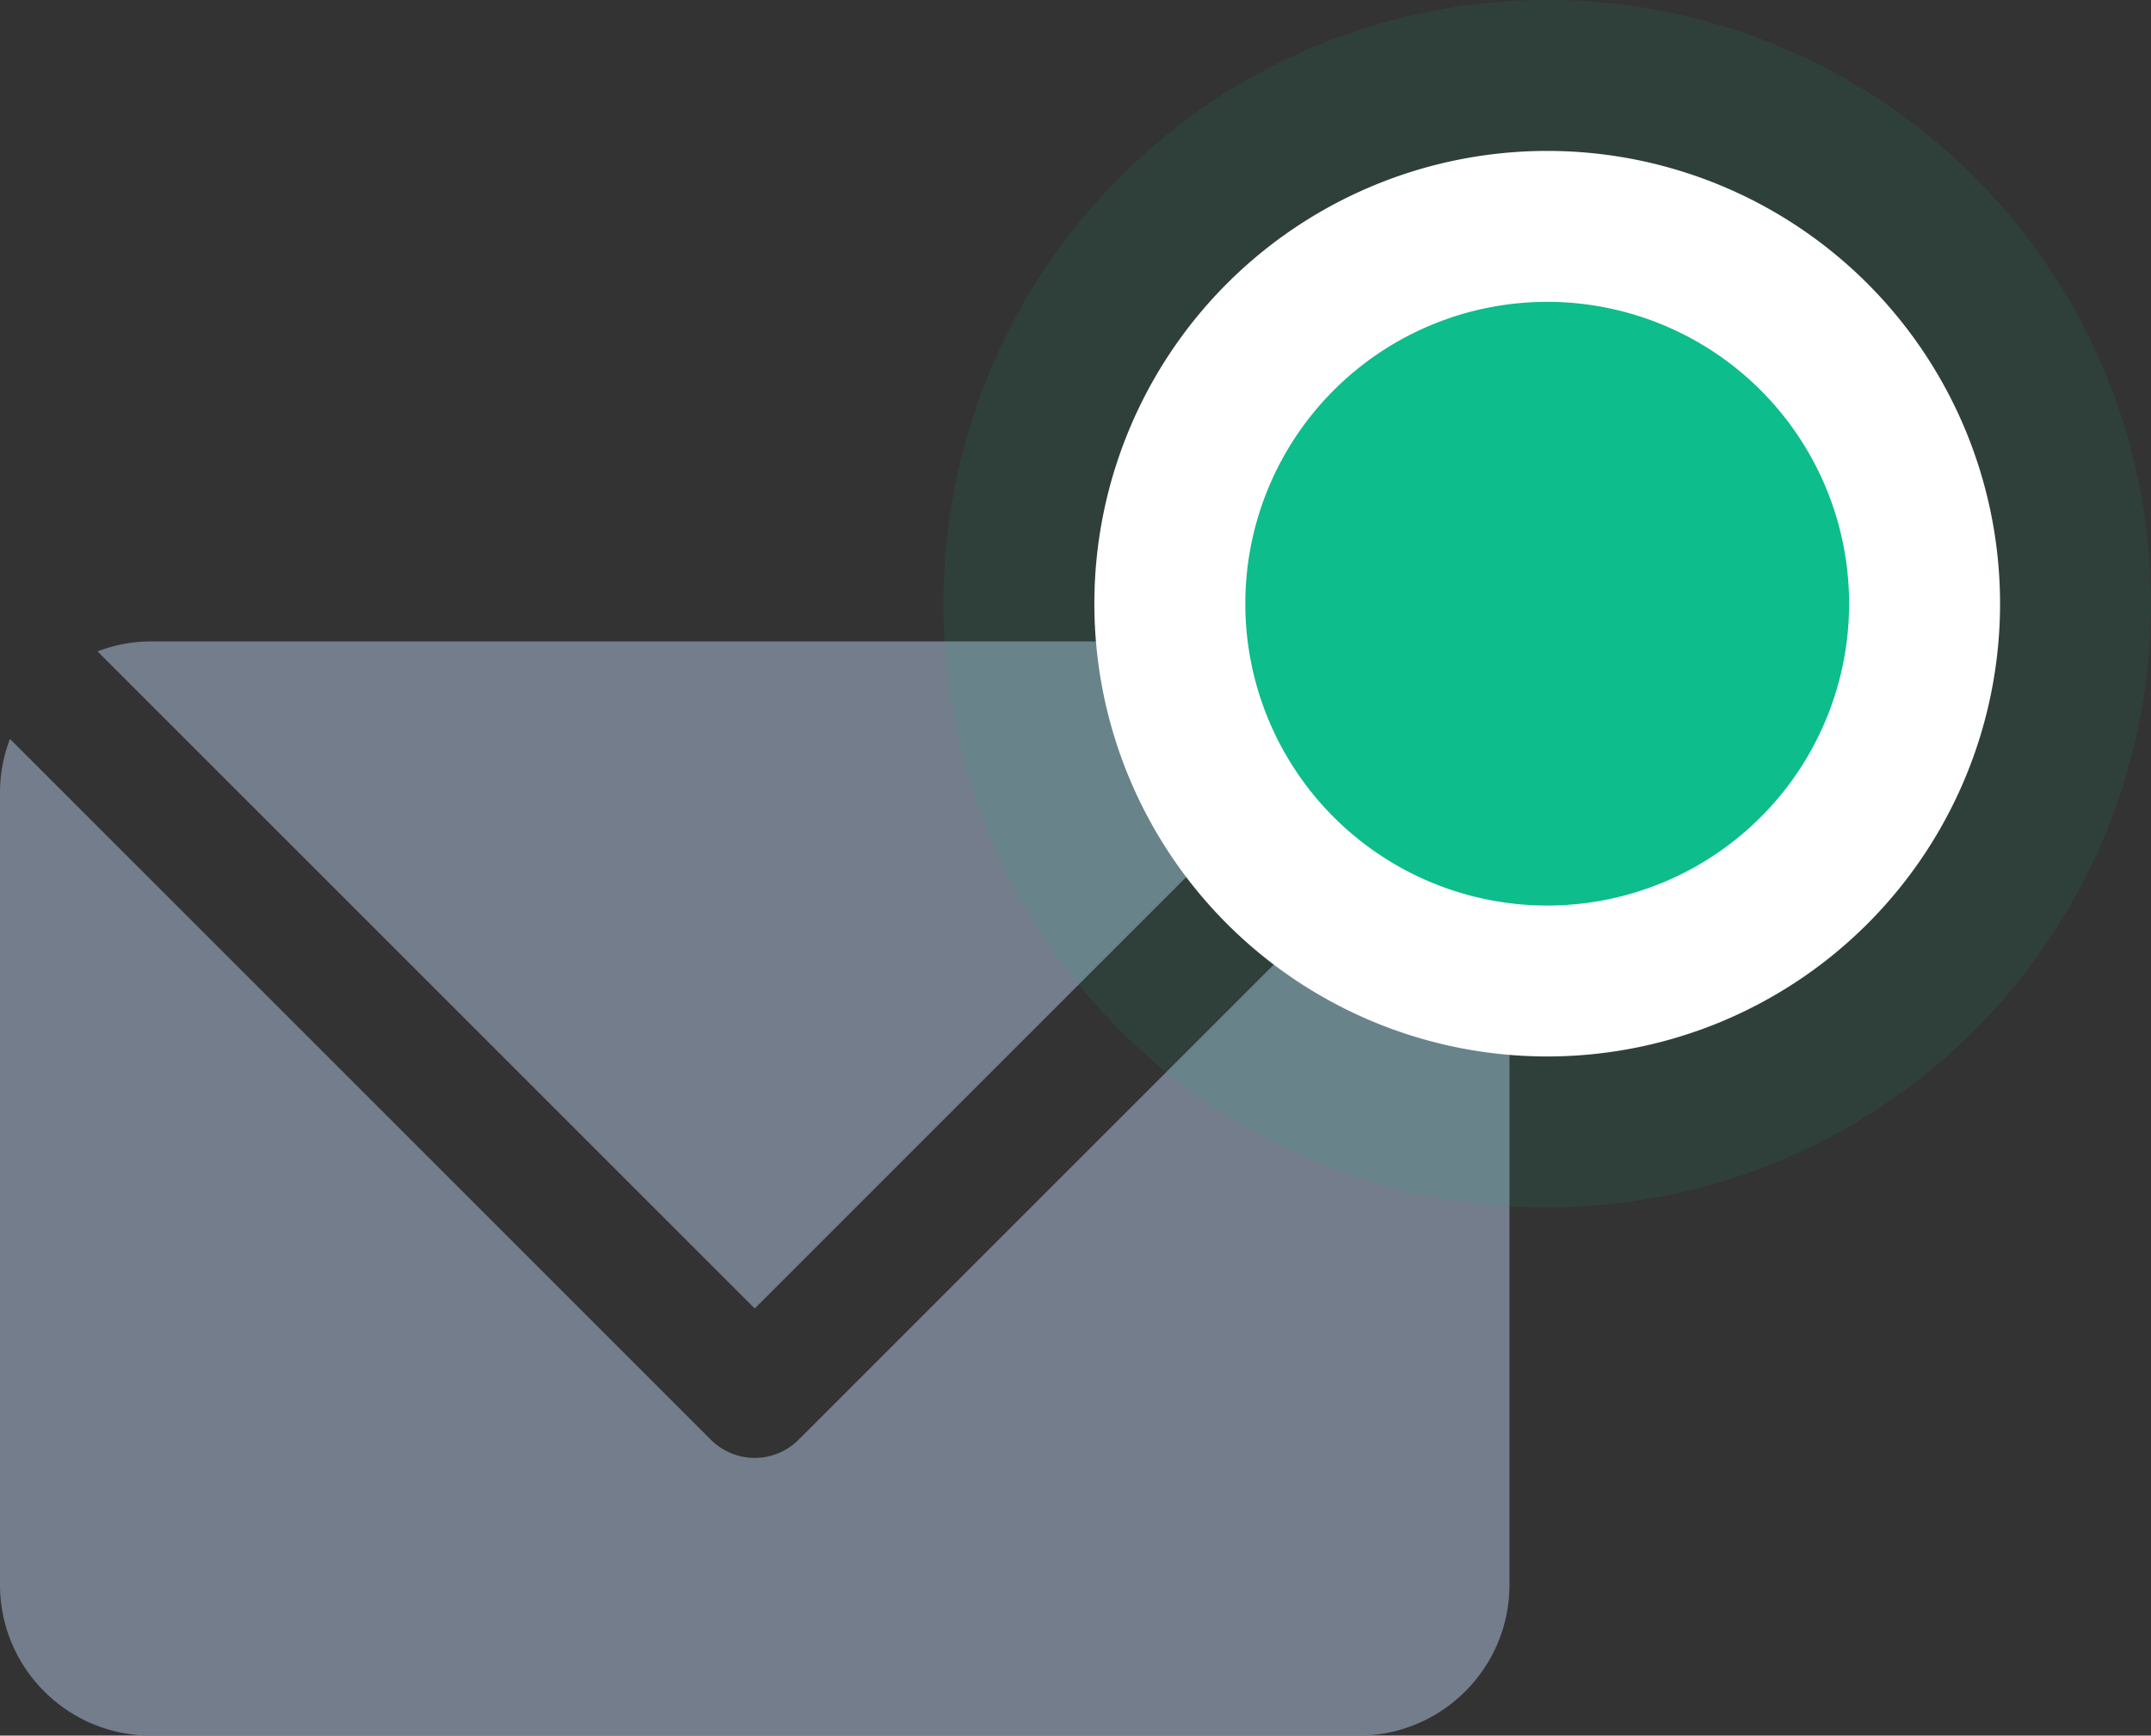 <svg viewBox="0 0 57 46" width="57" height="46" xmlns="http://www.w3.org/2000/svg">
    <rect x="0" y="0" width="57" height="46" fill="#333333" stroke="none"/>
    <path fill="#737d8c" d="M 4,17 C 3.5,17 3.025,17.096 2.584,17.264 L 20,34.68 37.416,17.264 C 36.975,17.096 36.499,17 36,17 Z M 0.264,19.584 C 0.096,20.025 0,20.5 0,21 v 21 c 0,2.209 1.791,4 4,4 h 32 c 2.209,0 4,-1.791 4,-4 V 21 c 0,-0.5 -0.096,-0.975 -0.264,-1.416 L 21.16,38.16 a 1.64,1.64 0 0 1 -0.533,0.355 1.64,1.64 0 0 1 -0.627,0.125 1.64,1.64 0 0 1 -0.627,-0.125 1.64,1.64 0 0 1 -0.533,-0.355 z" />
    <path fill="#0dbd8b" fill-opacity="0.1" d="m 57,16 a 16,16 0 0 1 -16,16 16,16 0 0 1 -16,-16 16,16 0 0 1 16,-16 16,16 0 0 1 16,16 z" />
    <path fill="#ffffff" d="m 53,16 a 12,12 0 0 1 -12,12 12,12 0 0 1 -12,-12 12,12 0 0 1 12,-12 12,12 0 0 1 12,12 z" />
    <path fill="#0dbd8b" d="m 49,16 a 8,8 0 0 1 -8,8 8,8 0 0 1 -8,-8 8,8 0 0 1 8,-8 8,8 0 0 1 8,8 z" />
</svg>
